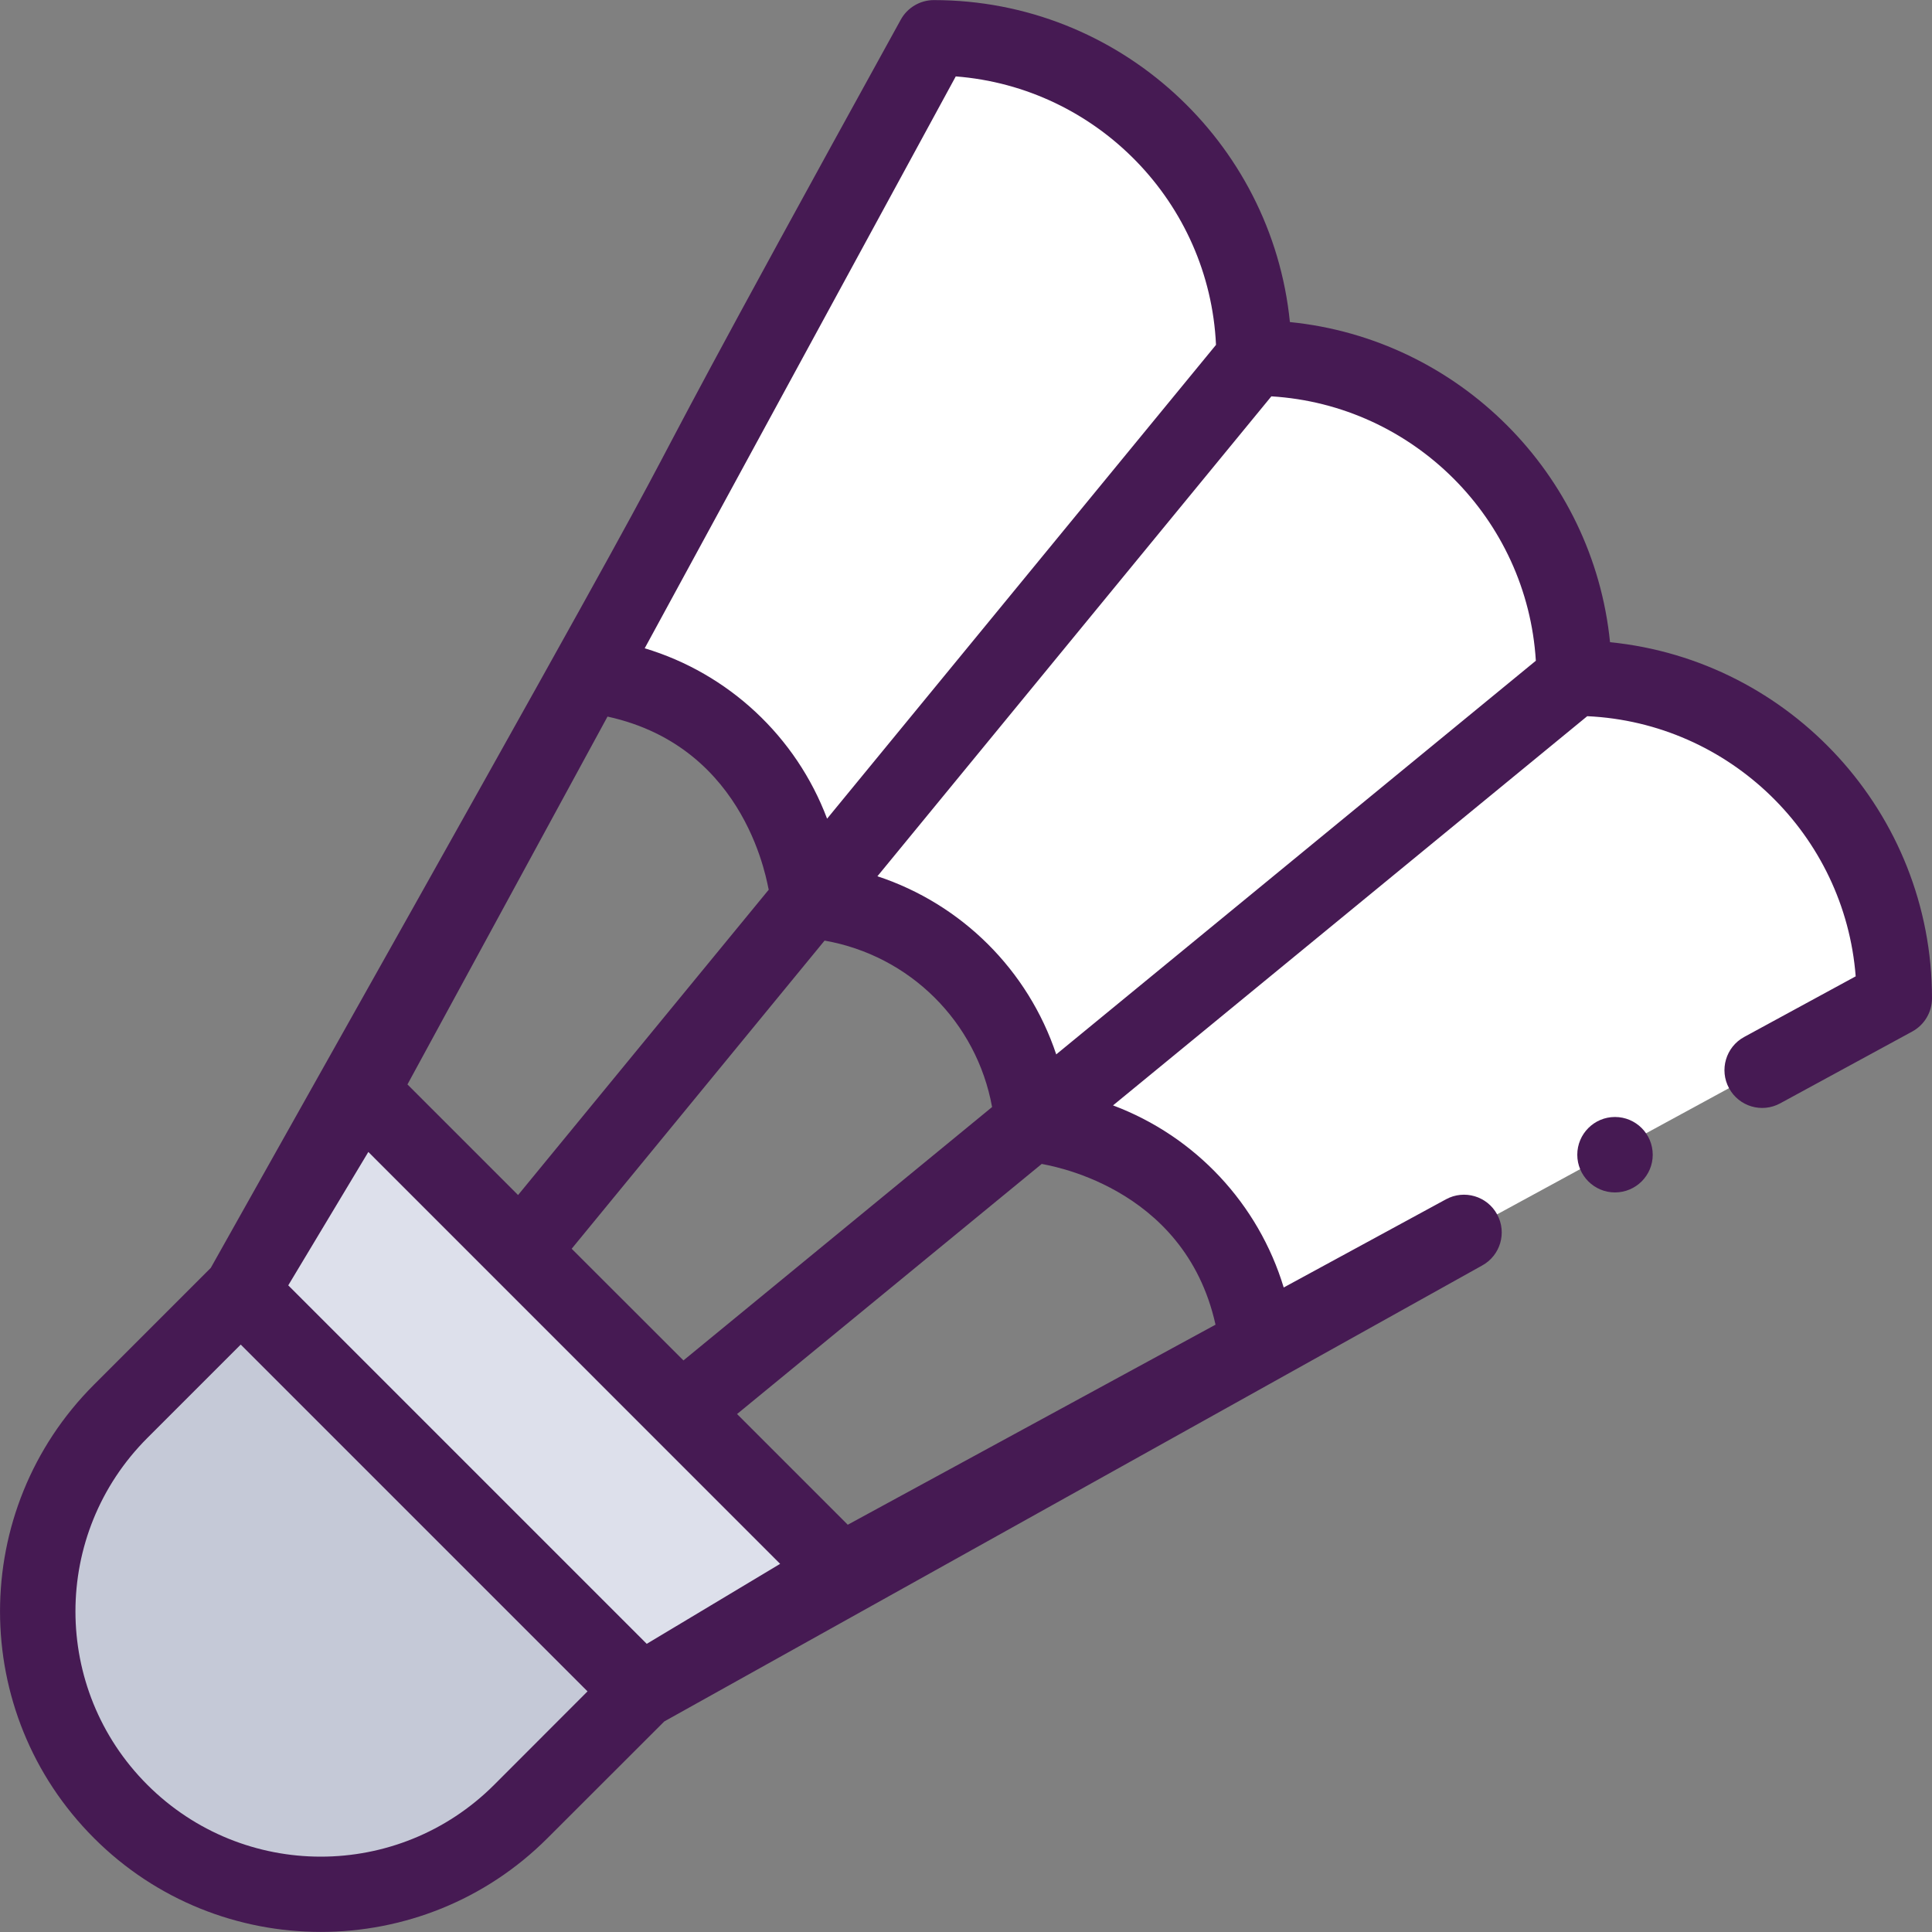 <svg width="20" height="20" viewBox="0 0 20 20" fill="none" xmlns="http://www.w3.org/2000/svg">
<rect x="0" y="0" width="20" height="20" fill="#808080" stroke="none"/>
<g clip-path="url(#clip0_1635_16444)">
<path d="M16.295 7.02C16.295 5.19 14.811 3.706 12.981 3.706C12.981 1.876 11.497 0.392 9.667 0.392L6.077 6.989C7.154 7.094 8.046 7.874 8.293 8.929C8.302 8.969 8.259 8.784 8.383 9.316L8.573 9.347C9.643 9.521 10.482 10.357 10.661 11.426C10.661 11.43 10.696 11.64 10.694 11.627L11.065 11.712C12.122 11.956 12.904 12.846 13.011 13.924L19.609 10.334C19.609 8.504 18.125 7.02 16.295 7.02Z" fill="white"/>
<path d="M8.706 16.266L6.634 17.509L2.492 13.367L3.735 11.295C4.767 12.327 6.198 13.759 8.706 16.266Z" fill="#DDE0EB"/>
<path d="M6.634 17.509L5.392 18.752C4.248 19.896 2.393 19.896 1.249 18.752C0.105 17.608 0.105 15.754 1.249 14.61L2.492 13.367L6.634 17.509Z" fill="#C5C9D7"/>
<path d="M5.668 19.028L6.877 17.82C6.881 17.817 15.338 13.103 15.342 13.101C15.531 12.998 15.602 12.761 15.498 12.571C15.395 12.382 15.158 12.312 14.969 12.415L13.289 13.328C13.027 12.463 12.375 11.763 11.522 11.443L16.431 7.414C17.905 7.482 19.097 8.645 19.21 10.107L18.055 10.735C17.866 10.838 17.796 11.076 17.899 11.265C18.002 11.455 18.239 11.525 18.428 11.422L19.796 10.678C19.922 10.609 20 10.477 20 10.334C20 8.417 18.536 6.835 16.667 6.648C16.492 4.902 15.1 3.509 13.353 3.334C13.166 1.465 11.584 0.001 9.667 0.001C9.524 0.001 9.392 0.08 9.324 0.205C5.035 7.984 9.015 0.972 2.182 13.125L0.973 14.334C-0.324 15.631 -0.324 17.731 0.973 19.028C2.267 20.323 4.374 20.323 5.668 19.028ZM6.695 17.017L2.984 13.306L3.813 11.925C5.991 14.103 4.143 12.256 8.076 16.189L6.695 17.017ZM6.289 7.418C7.755 7.738 7.945 9.187 7.958 9.21L5.363 12.371L4.218 11.226L6.289 7.418ZM10.27 11.46L7.075 14.083L5.918 12.927L8.536 9.737C9.419 9.892 10.11 10.579 10.27 11.46ZM12.583 13.713L8.776 15.784L7.63 14.638L10.784 12.049C10.801 12.057 12.26 12.254 12.583 13.713ZM15.899 6.84L10.934 10.915C10.643 10.043 9.956 9.359 9.083 9.071L13.161 4.103C14.63 4.192 15.809 5.371 15.899 6.84ZM9.894 0.791C11.356 0.904 12.52 2.097 12.588 3.57L8.562 8.475C8.241 7.622 7.539 6.971 6.674 6.711L9.894 0.791ZM1.525 14.886L2.492 13.919L6.082 17.509L5.116 18.476C4.123 19.468 2.518 19.468 1.525 18.476C0.533 17.484 0.533 15.878 1.525 14.886Z" fill="#461A53"/>
<path d="M16.718 12.344C16.934 12.344 17.109 12.169 17.109 11.954C17.109 11.738 16.934 11.563 16.718 11.563C16.503 11.563 16.328 11.738 16.328 11.954C16.328 12.169 16.503 12.344 16.718 12.344Z" fill="#461A53"/>
</g>
<defs>
<clipPath id="clip0_1635_16444">
<rect width="20" height="20" fill="white"/>
</clipPath>
</defs>
</svg>
